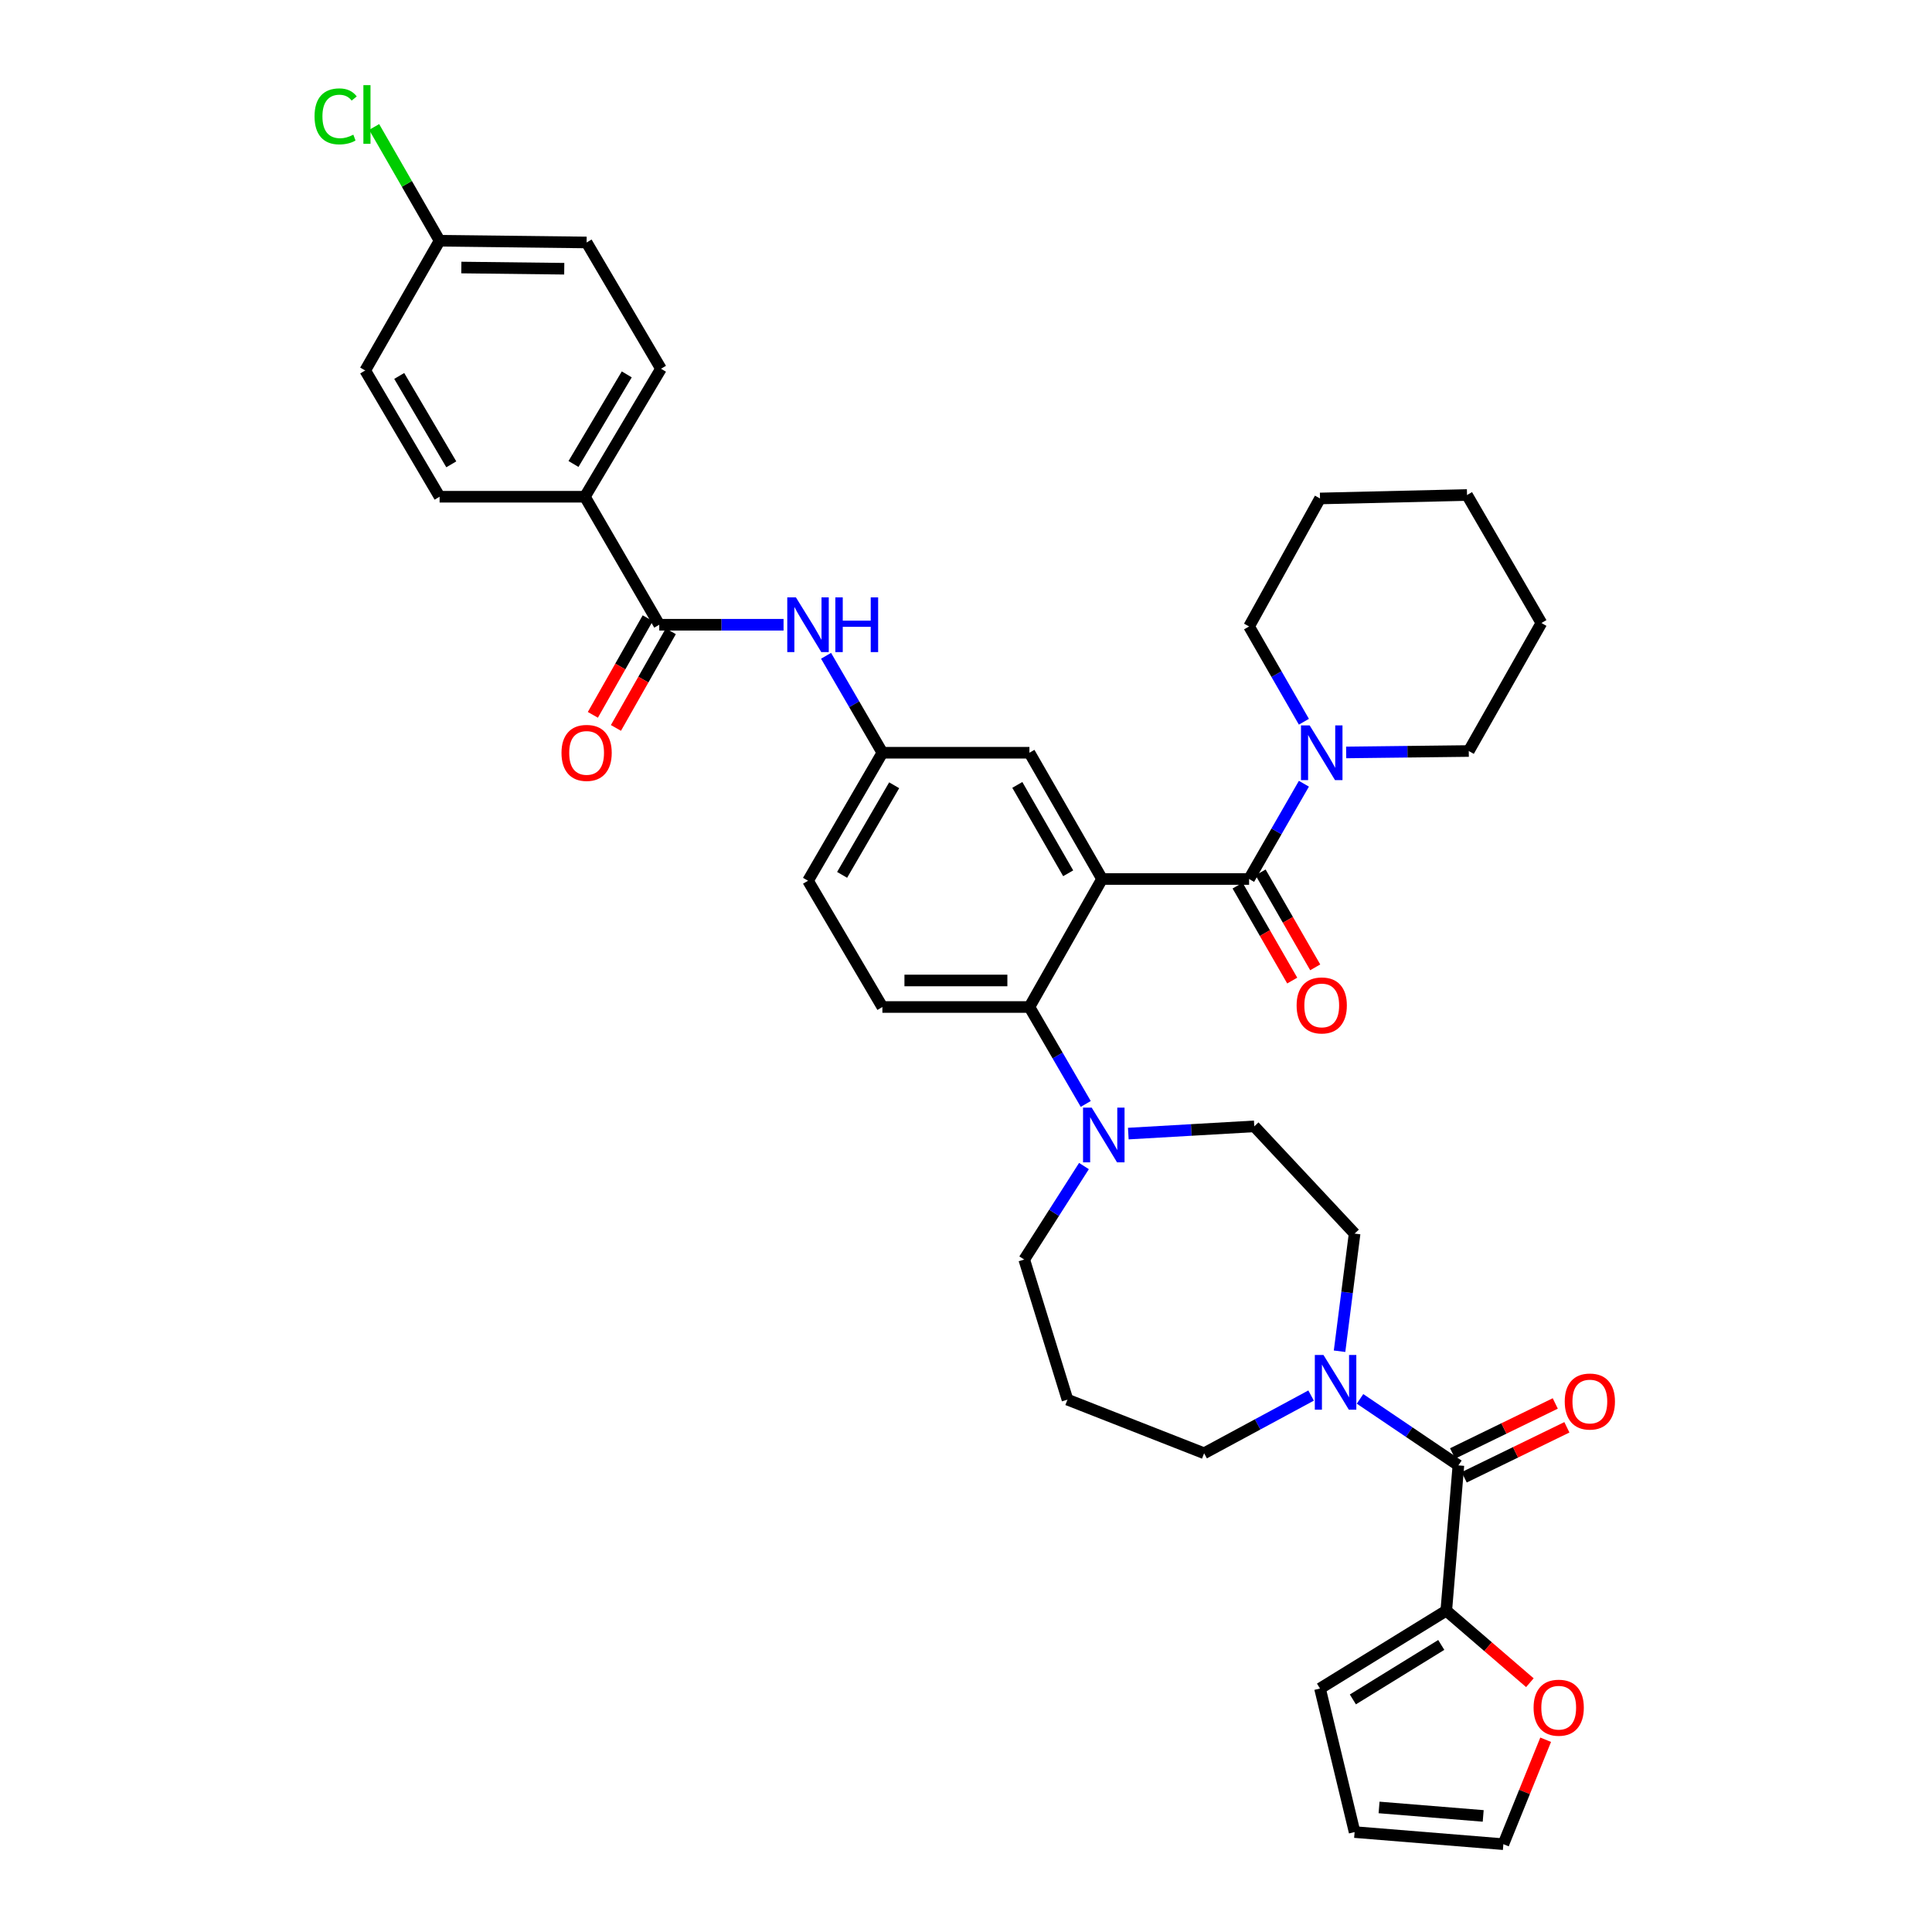<?xml version='1.0' encoding='iso-8859-1'?>
<svg version='1.1' baseProfile='full'
              xmlns='http://www.w3.org/2000/svg'
                      xmlns:rdkit='http://www.rdkit.org/xml'
                      xmlns:xlink='http://www.w3.org/1999/xlink'
                  xml:space='preserve'
width='1000px' height='1000px' viewBox='0 0 1000 1000'>
<!-- END OF HEADER -->
<rect style='opacity:1.0;fill:#FFFFFF;stroke:none' width='1000' height='1000' x='0' y='0'> </rect>
<path class='bond-0' d='M 405.564,323.366 L 373.398,323.366' style='fill:none;fill-rule:evenodd;stroke:#0000FF;stroke-width:6px;stroke-linecap:butt;stroke-linejoin:miter;stroke-opacity:1' />
<path class='bond-0' d='M 373.398,323.366 L 341.232,323.366' style='fill:none;fill-rule:evenodd;stroke:#000000;stroke-width:6px;stroke-linecap:butt;stroke-linejoin:miter;stroke-opacity:1' />
<path class='bond-1' d='M 427.569,339.442 L 442.146,364.528' style='fill:none;fill-rule:evenodd;stroke:#0000FF;stroke-width:6px;stroke-linecap:butt;stroke-linejoin:miter;stroke-opacity:1' />
<path class='bond-1' d='M 442.146,364.528 L 456.723,389.614' style='fill:none;fill-rule:evenodd;stroke:#000000;stroke-width:6px;stroke-linecap:butt;stroke-linejoin:miter;stroke-opacity:1' />
<path class='bond-2' d='M 302.737,257.11 L 342.124,190.862' style='fill:none;fill-rule:evenodd;stroke:#000000;stroke-width:6px;stroke-linecap:butt;stroke-linejoin:miter;stroke-opacity:1' />
<path class='bond-2' d='M 296.842,240.156 L 324.413,193.782' style='fill:none;fill-rule:evenodd;stroke:#000000;stroke-width:6px;stroke-linecap:butt;stroke-linejoin:miter;stroke-opacity:1' />
<path class='bond-3' d='M 302.737,257.11 L 227.533,257.11' style='fill:none;fill-rule:evenodd;stroke:#000000;stroke-width:6px;stroke-linecap:butt;stroke-linejoin:miter;stroke-opacity:1' />
<path class='bond-4' d='M 302.737,257.11 L 341.232,323.366' style='fill:none;fill-rule:evenodd;stroke:#000000;stroke-width:6px;stroke-linecap:butt;stroke-linejoin:miter;stroke-opacity:1' />
<path class='bond-5' d='M 335.26,319.977 L 321.064,344.989' style='fill:none;fill-rule:evenodd;stroke:#000000;stroke-width:6px;stroke-linecap:butt;stroke-linejoin:miter;stroke-opacity:1' />
<path class='bond-5' d='M 321.064,344.989 L 306.867,370.001' style='fill:none;fill-rule:evenodd;stroke:#FF0000;stroke-width:6px;stroke-linecap:butt;stroke-linejoin:miter;stroke-opacity:1' />
<path class='bond-5' d='M 347.203,326.755 L 333.006,351.767' style='fill:none;fill-rule:evenodd;stroke:#000000;stroke-width:6px;stroke-linecap:butt;stroke-linejoin:miter;stroke-opacity:1' />
<path class='bond-5' d='M 333.006,351.767 L 318.809,376.779' style='fill:none;fill-rule:evenodd;stroke:#FF0000;stroke-width:6px;stroke-linecap:butt;stroke-linejoin:miter;stroke-opacity:1' />
<path class='bond-6' d='M 342.124,190.862 L 303.629,125.499' style='fill:none;fill-rule:evenodd;stroke:#000000;stroke-width:6px;stroke-linecap:butt;stroke-linejoin:miter;stroke-opacity:1' />
<path class='bond-7' d='M 748.591,833.683 L 770.227,852.324' style='fill:none;fill-rule:evenodd;stroke:#000000;stroke-width:6px;stroke-linecap:butt;stroke-linejoin:miter;stroke-opacity:1' />
<path class='bond-7' d='M 770.227,852.324 L 791.863,870.965' style='fill:none;fill-rule:evenodd;stroke:#FF0000;stroke-width:6px;stroke-linecap:butt;stroke-linejoin:miter;stroke-opacity:1' />
<path class='bond-8' d='M 748.591,833.683 L 683.236,873.971' style='fill:none;fill-rule:evenodd;stroke:#000000;stroke-width:6px;stroke-linecap:butt;stroke-linejoin:miter;stroke-opacity:1' />
<path class='bond-8' d='M 745.994,851.416 L 700.245,879.617' style='fill:none;fill-rule:evenodd;stroke:#000000;stroke-width:6px;stroke-linecap:butt;stroke-linejoin:miter;stroke-opacity:1' />
<path class='bond-9' d='M 748.591,833.683 L 754.862,758.479' style='fill:none;fill-rule:evenodd;stroke:#000000;stroke-width:6px;stroke-linecap:butt;stroke-linejoin:miter;stroke-opacity:1' />
<path class='bond-10' d='M 693.351,699.398 L 697.246,668.954' style='fill:none;fill-rule:evenodd;stroke:#0000FF;stroke-width:6px;stroke-linecap:butt;stroke-linejoin:miter;stroke-opacity:1' />
<path class='bond-10' d='M 697.246,668.954 L 701.14,638.51' style='fill:none;fill-rule:evenodd;stroke:#000000;stroke-width:6px;stroke-linecap:butt;stroke-linejoin:miter;stroke-opacity:1' />
<path class='bond-11' d='M 703.95,724.057 L 729.406,741.268' style='fill:none;fill-rule:evenodd;stroke:#0000FF;stroke-width:6px;stroke-linecap:butt;stroke-linejoin:miter;stroke-opacity:1' />
<path class='bond-11' d='M 729.406,741.268 L 754.862,758.479' style='fill:none;fill-rule:evenodd;stroke:#000000;stroke-width:6px;stroke-linecap:butt;stroke-linejoin:miter;stroke-opacity:1' />
<path class='bond-12' d='M 678.619,722.336 L 650.935,737.272' style='fill:none;fill-rule:evenodd;stroke:#0000FF;stroke-width:6px;stroke-linecap:butt;stroke-linejoin:miter;stroke-opacity:1' />
<path class='bond-12' d='M 650.935,737.272 L 623.251,752.208' style='fill:none;fill-rule:evenodd;stroke:#000000;stroke-width:6px;stroke-linecap:butt;stroke-linejoin:miter;stroke-opacity:1' />
<path class='bond-13' d='M 757.868,764.652 L 784.442,751.712' style='fill:none;fill-rule:evenodd;stroke:#000000;stroke-width:6px;stroke-linecap:butt;stroke-linejoin:miter;stroke-opacity:1' />
<path class='bond-13' d='M 784.442,751.712 L 811.017,738.772' style='fill:none;fill-rule:evenodd;stroke:#FF0000;stroke-width:6px;stroke-linecap:butt;stroke-linejoin:miter;stroke-opacity:1' />
<path class='bond-13' d='M 751.856,752.306 L 778.431,739.366' style='fill:none;fill-rule:evenodd;stroke:#000000;stroke-width:6px;stroke-linecap:butt;stroke-linejoin:miter;stroke-opacity:1' />
<path class='bond-13' d='M 778.431,739.366 L 805.005,726.426' style='fill:none;fill-rule:evenodd;stroke:#FF0000;stroke-width:6px;stroke-linecap:butt;stroke-linejoin:miter;stroke-opacity:1' />
<path class='bond-14' d='M 800.032,900.487 L 789.085,927.516' style='fill:none;fill-rule:evenodd;stroke:#FF0000;stroke-width:6px;stroke-linecap:butt;stroke-linejoin:miter;stroke-opacity:1' />
<path class='bond-14' d='M 789.085,927.516 L 778.137,954.545' style='fill:none;fill-rule:evenodd;stroke:#000000;stroke-width:6px;stroke-linecap:butt;stroke-linejoin:miter;stroke-opacity:1' />
<path class='bond-15' d='M 683.236,873.971 L 701.14,948.282' style='fill:none;fill-rule:evenodd;stroke:#000000;stroke-width:6px;stroke-linecap:butt;stroke-linejoin:miter;stroke-opacity:1' />
<path class='bond-16' d='M 530.142,651.936 L 552.525,724.455' style='fill:none;fill-rule:evenodd;stroke:#000000;stroke-width:6px;stroke-linecap:butt;stroke-linejoin:miter;stroke-opacity:1' />
<path class='bond-17' d='M 530.142,651.936 L 545.598,627.741' style='fill:none;fill-rule:evenodd;stroke:#000000;stroke-width:6px;stroke-linecap:butt;stroke-linejoin:miter;stroke-opacity:1' />
<path class='bond-17' d='M 545.598,627.741 L 561.055,603.546' style='fill:none;fill-rule:evenodd;stroke:#0000FF;stroke-width:6px;stroke-linecap:butt;stroke-linejoin:miter;stroke-opacity:1' />
<path class='bond-18' d='M 584.013,586.744 L 616.612,584.869' style='fill:none;fill-rule:evenodd;stroke:#0000FF;stroke-width:6px;stroke-linecap:butt;stroke-linejoin:miter;stroke-opacity:1' />
<path class='bond-18' d='M 616.612,584.869 L 649.212,582.995' style='fill:none;fill-rule:evenodd;stroke:#000000;stroke-width:6px;stroke-linecap:butt;stroke-linejoin:miter;stroke-opacity:1' />
<path class='bond-19' d='M 561.981,571.398 L 547.404,546.311' style='fill:none;fill-rule:evenodd;stroke:#0000FF;stroke-width:6px;stroke-linecap:butt;stroke-linejoin:miter;stroke-opacity:1' />
<path class='bond-19' d='M 547.404,546.311 L 532.827,521.225' style='fill:none;fill-rule:evenodd;stroke:#000000;stroke-width:6px;stroke-linecap:butt;stroke-linejoin:miter;stroke-opacity:1' />
<path class='bond-20' d='M 649.212,582.995 L 701.14,638.51' style='fill:none;fill-rule:evenodd;stroke:#000000;stroke-width:6px;stroke-linecap:butt;stroke-linejoin:miter;stroke-opacity:1' />
<path class='bond-21' d='M 640.575,458.394 L 654.714,482.969' style='fill:none;fill-rule:evenodd;stroke:#000000;stroke-width:6px;stroke-linecap:butt;stroke-linejoin:miter;stroke-opacity:1' />
<path class='bond-21' d='M 654.714,482.969 L 668.854,507.544' style='fill:none;fill-rule:evenodd;stroke:#FF0000;stroke-width:6px;stroke-linecap:butt;stroke-linejoin:miter;stroke-opacity:1' />
<path class='bond-21' d='M 652.477,451.546 L 666.617,476.121' style='fill:none;fill-rule:evenodd;stroke:#000000;stroke-width:6px;stroke-linecap:butt;stroke-linejoin:miter;stroke-opacity:1' />
<path class='bond-21' d='M 666.617,476.121 L 680.756,500.696' style='fill:none;fill-rule:evenodd;stroke:#FF0000;stroke-width:6px;stroke-linecap:butt;stroke-linejoin:miter;stroke-opacity:1' />
<path class='bond-22' d='M 646.526,454.97 L 660.712,430.314' style='fill:none;fill-rule:evenodd;stroke:#000000;stroke-width:6px;stroke-linecap:butt;stroke-linejoin:miter;stroke-opacity:1' />
<path class='bond-22' d='M 660.712,430.314 L 674.897,405.659' style='fill:none;fill-rule:evenodd;stroke:#0000FF;stroke-width:6px;stroke-linecap:butt;stroke-linejoin:miter;stroke-opacity:1' />
<path class='bond-23' d='M 646.526,454.97 L 570.43,454.97' style='fill:none;fill-rule:evenodd;stroke:#000000;stroke-width:6px;stroke-linecap:butt;stroke-linejoin:miter;stroke-opacity:1' />
<path class='bond-24' d='M 696.771,389.466 L 728.502,389.094' style='fill:none;fill-rule:evenodd;stroke:#0000FF;stroke-width:6px;stroke-linecap:butt;stroke-linejoin:miter;stroke-opacity:1' />
<path class='bond-24' d='M 728.502,389.094 L 760.233,388.722' style='fill:none;fill-rule:evenodd;stroke:#000000;stroke-width:6px;stroke-linecap:butt;stroke-linejoin:miter;stroke-opacity:1' />
<path class='bond-25' d='M 674.897,373.569 L 660.712,348.914' style='fill:none;fill-rule:evenodd;stroke:#0000FF;stroke-width:6px;stroke-linecap:butt;stroke-linejoin:miter;stroke-opacity:1' />
<path class='bond-25' d='M 660.712,348.914 L 646.526,324.259' style='fill:none;fill-rule:evenodd;stroke:#000000;stroke-width:6px;stroke-linecap:butt;stroke-linejoin:miter;stroke-opacity:1' />
<path class='bond-26' d='M 646.526,324.259 L 683.236,258.003' style='fill:none;fill-rule:evenodd;stroke:#000000;stroke-width:6px;stroke-linecap:butt;stroke-linejoin:miter;stroke-opacity:1' />
<path class='bond-27' d='M 760.233,388.722 L 797.835,322.466' style='fill:none;fill-rule:evenodd;stroke:#000000;stroke-width:6px;stroke-linecap:butt;stroke-linejoin:miter;stroke-opacity:1' />
<path class='bond-28' d='M 570.43,454.97 L 532.827,389.614' style='fill:none;fill-rule:evenodd;stroke:#000000;stroke-width:6px;stroke-linecap:butt;stroke-linejoin:miter;stroke-opacity:1' />
<path class='bond-28' d='M 552.887,452.014 L 526.565,406.265' style='fill:none;fill-rule:evenodd;stroke:#000000;stroke-width:6px;stroke-linecap:butt;stroke-linejoin:miter;stroke-opacity:1' />
<path class='bond-29' d='M 570.43,454.97 L 532.827,521.225' style='fill:none;fill-rule:evenodd;stroke:#000000;stroke-width:6px;stroke-linecap:butt;stroke-linejoin:miter;stroke-opacity:1' />
<path class='bond-30' d='M 532.827,389.614 L 456.723,389.614' style='fill:none;fill-rule:evenodd;stroke:#000000;stroke-width:6px;stroke-linecap:butt;stroke-linejoin:miter;stroke-opacity:1' />
<path class='bond-31' d='M 532.827,521.225 L 456.723,521.225' style='fill:none;fill-rule:evenodd;stroke:#000000;stroke-width:6px;stroke-linecap:butt;stroke-linejoin:miter;stroke-opacity:1' />
<path class='bond-31' d='M 521.412,507.493 L 468.139,507.493' style='fill:none;fill-rule:evenodd;stroke:#000000;stroke-width:6px;stroke-linecap:butt;stroke-linejoin:miter;stroke-opacity:1' />
<path class='bond-32' d='M 456.723,389.614 L 418.228,455.87' style='fill:none;fill-rule:evenodd;stroke:#000000;stroke-width:6px;stroke-linecap:butt;stroke-linejoin:miter;stroke-opacity:1' />
<path class='bond-32' d='M 462.822,406.451 L 435.876,452.83' style='fill:none;fill-rule:evenodd;stroke:#000000;stroke-width:6px;stroke-linecap:butt;stroke-linejoin:miter;stroke-opacity:1' />
<path class='bond-33' d='M 456.723,521.225 L 418.228,455.87' style='fill:none;fill-rule:evenodd;stroke:#000000;stroke-width:6px;stroke-linecap:butt;stroke-linejoin:miter;stroke-opacity:1' />
<path class='bond-34' d='M 683.236,258.003 L 759.332,256.218' style='fill:none;fill-rule:evenodd;stroke:#000000;stroke-width:6px;stroke-linecap:butt;stroke-linejoin:miter;stroke-opacity:1' />
<path class='bond-35' d='M 797.835,322.466 L 759.332,256.218' style='fill:none;fill-rule:evenodd;stroke:#000000;stroke-width:6px;stroke-linecap:butt;stroke-linejoin:miter;stroke-opacity:1' />
<path class='bond-36' d='M 552.525,724.455 L 623.251,752.208' style='fill:none;fill-rule:evenodd;stroke:#000000;stroke-width:6px;stroke-linecap:butt;stroke-linejoin:miter;stroke-opacity:1' />
<path class='bond-37' d='M 778.137,954.545 L 701.14,948.282' style='fill:none;fill-rule:evenodd;stroke:#000000;stroke-width:6px;stroke-linecap:butt;stroke-linejoin:miter;stroke-opacity:1' />
<path class='bond-37' d='M 767.701,939.919 L 713.803,935.535' style='fill:none;fill-rule:evenodd;stroke:#000000;stroke-width:6px;stroke-linecap:butt;stroke-linejoin:miter;stroke-opacity:1' />
<path class='bond-38' d='M 227.533,257.11 L 189.03,191.755' style='fill:none;fill-rule:evenodd;stroke:#000000;stroke-width:6px;stroke-linecap:butt;stroke-linejoin:miter;stroke-opacity:1' />
<path class='bond-38' d='M 233.589,240.337 L 206.637,194.588' style='fill:none;fill-rule:evenodd;stroke:#000000;stroke-width:6px;stroke-linecap:butt;stroke-linejoin:miter;stroke-opacity:1' />
<path class='bond-39' d='M 227.533,124.607 L 189.03,191.755' style='fill:none;fill-rule:evenodd;stroke:#000000;stroke-width:6px;stroke-linecap:butt;stroke-linejoin:miter;stroke-opacity:1' />
<path class='bond-40' d='M 227.533,124.607 L 210.594,95.166' style='fill:none;fill-rule:evenodd;stroke:#000000;stroke-width:6px;stroke-linecap:butt;stroke-linejoin:miter;stroke-opacity:1' />
<path class='bond-40' d='M 210.594,95.166 L 193.656,65.726' style='fill:none;fill-rule:evenodd;stroke:#00CC00;stroke-width:6px;stroke-linecap:butt;stroke-linejoin:miter;stroke-opacity:1' />
<path class='bond-41' d='M 227.533,124.607 L 303.629,125.499' style='fill:none;fill-rule:evenodd;stroke:#000000;stroke-width:6px;stroke-linecap:butt;stroke-linejoin:miter;stroke-opacity:1' />
<path class='bond-41' d='M 238.786,138.472 L 292.054,139.096' style='fill:none;fill-rule:evenodd;stroke:#000000;stroke-width:6px;stroke-linecap:butt;stroke-linejoin:miter;stroke-opacity:1' />
<path  class='atom-0' d='M 411.968 309.206
L 421.248 324.206
Q 422.168 325.686, 423.648 328.366
Q 425.128 331.046, 425.208 331.206
L 425.208 309.206
L 428.968 309.206
L 428.968 337.526
L 425.088 337.526
L 415.128 321.126
Q 413.968 319.206, 412.728 317.006
Q 411.528 314.806, 411.168 314.126
L 411.168 337.526
L 407.488 337.526
L 407.488 309.206
L 411.968 309.206
' fill='#0000FF'/>
<path  class='atom-0' d='M 432.368 309.206
L 436.208 309.206
L 436.208 321.246
L 450.688 321.246
L 450.688 309.206
L 454.528 309.206
L 454.528 337.526
L 450.688 337.526
L 450.688 324.446
L 436.208 324.446
L 436.208 337.526
L 432.368 337.526
L 432.368 309.206
' fill='#0000FF'/>
<path  class='atom-3' d='M 290.629 389.694
Q 290.629 382.894, 293.989 379.094
Q 297.349 375.294, 303.629 375.294
Q 309.909 375.294, 313.269 379.094
Q 316.629 382.894, 316.629 389.694
Q 316.629 396.574, 313.229 400.494
Q 309.829 404.374, 303.629 404.374
Q 297.389 404.374, 293.989 400.494
Q 290.629 396.614, 290.629 389.694
M 303.629 401.174
Q 307.949 401.174, 310.269 398.294
Q 312.629 395.374, 312.629 389.694
Q 312.629 384.134, 310.269 381.334
Q 307.949 378.494, 303.629 378.494
Q 299.309 378.494, 296.949 381.294
Q 294.629 384.094, 294.629 389.694
Q 294.629 395.414, 296.949 398.294
Q 299.309 401.174, 303.629 401.174
' fill='#FF0000'/>
<path  class='atom-6' d='M 685.032 701.339
L 694.312 716.339
Q 695.232 717.819, 696.712 720.499
Q 698.192 723.179, 698.272 723.339
L 698.272 701.339
L 702.032 701.339
L 702.032 729.659
L 698.152 729.659
L 688.192 713.259
Q 687.032 711.339, 685.792 709.139
Q 684.592 706.939, 684.232 706.259
L 684.232 729.659
L 680.552 729.659
L 680.552 701.339
L 685.032 701.339
' fill='#0000FF'/>
<path  class='atom-8' d='M 809.903 725.427
Q 809.903 718.627, 813.263 714.827
Q 816.623 711.027, 822.903 711.027
Q 829.183 711.027, 832.543 714.827
Q 835.903 718.627, 835.903 725.427
Q 835.903 732.307, 832.503 736.227
Q 829.103 740.107, 822.903 740.107
Q 816.663 740.107, 813.263 736.227
Q 809.903 732.347, 809.903 725.427
M 822.903 736.907
Q 827.223 736.907, 829.543 734.027
Q 831.903 731.107, 831.903 725.427
Q 831.903 719.867, 829.543 717.067
Q 827.223 714.227, 822.903 714.227
Q 818.583 714.227, 816.223 717.027
Q 813.903 719.827, 813.903 725.427
Q 813.903 731.147, 816.223 734.027
Q 818.583 736.907, 822.903 736.907
' fill='#FF0000'/>
<path  class='atom-9' d='M 793.783 883.899
Q 793.783 877.099, 797.143 873.299
Q 800.503 869.499, 806.783 869.499
Q 813.063 869.499, 816.423 873.299
Q 819.783 877.099, 819.783 883.899
Q 819.783 890.779, 816.383 894.699
Q 812.983 898.579, 806.783 898.579
Q 800.543 898.579, 797.143 894.699
Q 793.783 890.819, 793.783 883.899
M 806.783 895.379
Q 811.103 895.379, 813.423 892.499
Q 815.783 889.579, 815.783 883.899
Q 815.783 878.339, 813.423 875.539
Q 811.103 872.699, 806.783 872.699
Q 802.463 872.699, 800.103 875.499
Q 797.783 878.299, 797.783 883.899
Q 797.783 889.619, 800.103 892.499
Q 802.463 895.379, 806.783 895.379
' fill='#FF0000'/>
<path  class='atom-12' d='M 565.062 573.313
L 574.342 588.313
Q 575.262 589.793, 576.742 592.473
Q 578.222 595.153, 578.302 595.313
L 578.302 573.313
L 582.062 573.313
L 582.062 601.633
L 578.182 601.633
L 568.222 585.233
Q 567.062 583.313, 565.822 581.113
Q 564.622 578.913, 564.262 578.233
L 564.262 601.633
L 560.582 601.633
L 560.582 573.313
L 565.062 573.313
' fill='#0000FF'/>
<path  class='atom-15' d='M 671.128 520.405
Q 671.128 513.605, 674.488 509.805
Q 677.848 506.005, 684.128 506.005
Q 690.408 506.005, 693.768 509.805
Q 697.128 513.605, 697.128 520.405
Q 697.128 527.285, 693.728 531.205
Q 690.328 535.085, 684.128 535.085
Q 677.888 535.085, 674.488 531.205
Q 671.128 527.325, 671.128 520.405
M 684.128 531.885
Q 688.448 531.885, 690.768 529.005
Q 693.128 526.085, 693.128 520.405
Q 693.128 514.845, 690.768 512.045
Q 688.448 509.205, 684.128 509.205
Q 679.808 509.205, 677.448 512.005
Q 675.128 514.805, 675.128 520.405
Q 675.128 526.125, 677.448 529.005
Q 679.808 531.885, 684.128 531.885
' fill='#FF0000'/>
<path  class='atom-16' d='M 677.868 375.454
L 687.148 390.454
Q 688.068 391.934, 689.548 394.614
Q 691.028 397.294, 691.108 397.454
L 691.108 375.454
L 694.868 375.454
L 694.868 403.774
L 690.988 403.774
L 681.028 387.374
Q 679.868 385.454, 678.628 383.254
Q 677.428 381.054, 677.068 380.374
L 677.068 403.774
L 673.388 403.774
L 673.388 375.454
L 677.868 375.454
' fill='#0000FF'/>
<path  class='atom-37' d='M 162.811 60.231
Q 162.811 53.191, 166.091 49.511
Q 169.411 45.791, 175.691 45.791
Q 181.531 45.791, 184.651 49.911
L 182.011 52.071
Q 179.731 49.071, 175.691 49.071
Q 171.411 49.071, 169.131 51.951
Q 166.891 54.791, 166.891 60.231
Q 166.891 65.831, 169.211 68.711
Q 171.571 71.591, 176.131 71.591
Q 179.251 71.591, 182.891 69.711
L 184.011 72.711
Q 182.531 73.671, 180.291 74.231
Q 178.051 74.791, 175.571 74.791
Q 169.411 74.791, 166.091 71.031
Q 162.811 67.271, 162.811 60.231
' fill='#00CC00'/>
<path  class='atom-37' d='M 188.091 44.071
L 191.771 44.071
L 191.771 74.431
L 188.091 74.431
L 188.091 44.071
' fill='#00CC00'/>
</svg>
